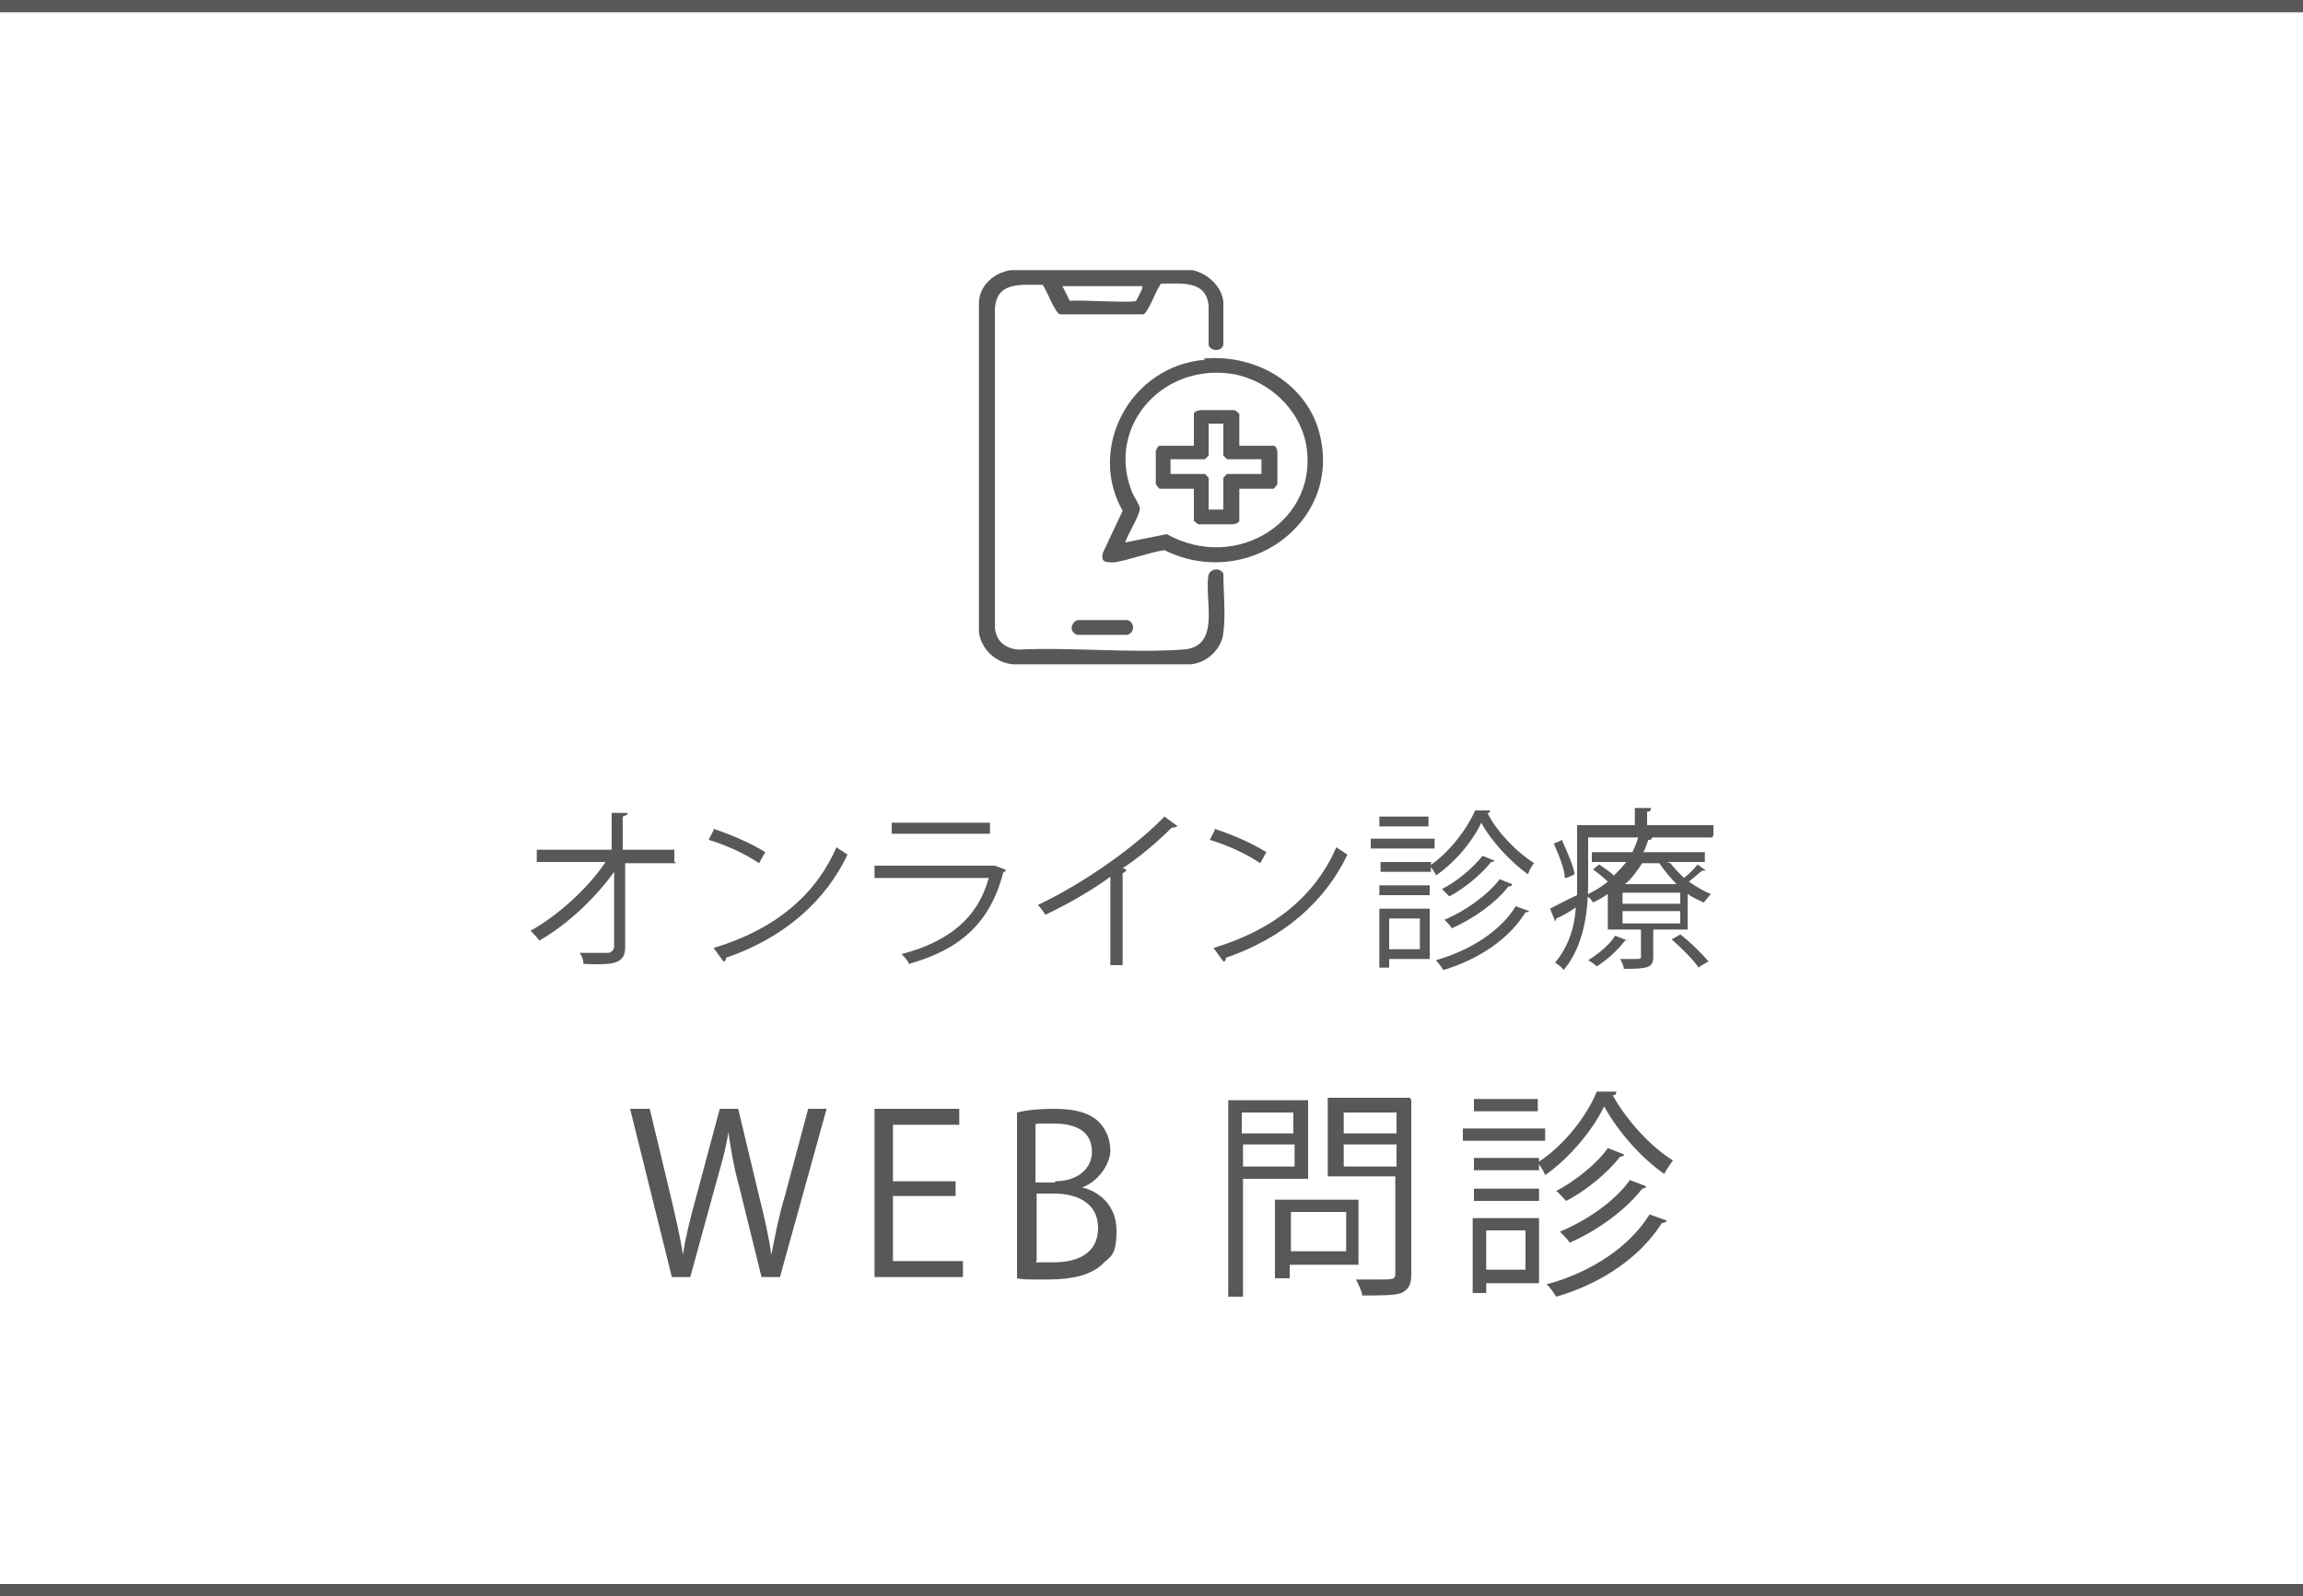<?xml version="1.0" encoding="UTF-8"?>
<svg id="_レイヤー_2" xmlns="http://www.w3.org/2000/svg" version="1.1" viewBox="0 0 187.5 130">
  <!-- Generator: Adobe Illustrator 29.6.1, SVG Export Plug-In . SVG Version: 2.1.1 Build 9)  -->
  <defs>
    <style>
      .st0 {
        isolation: isolate;
      }

      .st1 {
        fill: #fff;
      }

      .st2 {
        fill: #595757;
      }
    </style>
  </defs>
  <g id="OGP_ログイン_など">
    <rect class="st1" y="0" width="187.5" height="130"/>
    <rect class="st2" y="0" width="187.5" height="1"/>
    <rect class="st2" y="129" width="187.5" height="1"/>
    <g class="st0">
      <g class="st0">
        <path class="st2" d="M67.3,90.3l-3.8,13.7h-1.5l-1.8-7.3c-.5-1.8-.7-3.2-.9-4.5h0c-.2,1.4-.6,2.7-1.1,4.5l-2,7.3h-1.5l-3.4-13.7h1.6l1.7,7.1c.4,1.7.8,3.4,1,4.8h0c.2-1.4.6-3,1.1-4.8l1.9-7.1h1.5l1.7,7.1c.4,1.6.8,3.3,1,4.8h0c.3-1.6.6-3.1,1.1-4.8l1.9-7.1h1.5Z"/>
        <path class="st2" d="M78.4,104h-7.2v-13.7h6.9v1.3h-5.4v4.6h5.1v1.2h-5.1v5.3h5.7v1.3Z"/>
      </g>
      <g class="st0">
        <path class="st2" d="M88.1,96.7c1.3.3,2.8,1.4,2.8,3.5s-.5,2.1-1.1,2.7c-.9.9-2.4,1.3-4.5,1.3s-2,0-2.5-.1v-13.5c.8-.2,1.8-.3,3-.3,1.7,0,2.8.3,3.6,1,.6.6,1,1.4,1,2.4s-.9,2.5-2.3,3h0ZM85.9,96.2c1.8,0,3-1,3-2.4h0c0-1.6-1.2-2.3-3.1-2.3s-1.3,0-1.5.1v4.7h1.6ZM84.3,102.8c.3,0,.8,0,1.5,0,1.9,0,3.6-.7,3.6-2.8s-1.8-2.8-3.6-2.8h-1.4v5.5Z"/>
      </g>
      <g class="st0">
        <path class="st2" d="M106.5,96h-5.3v9.6h-1.2v-16h6.5v6.4ZM105.3,90.6h-4.2v1.7h4.2v-1.7ZM101.2,95h4.2v-1.8h-4.2v1.8ZM110.7,103h-5.7v1.1h-1.2v-6.4h6.8v5.3ZM109.6,98.7h-4.5v3.2h4.5v-3.2ZM114.9,89.6v14.2c0,.8-.2,1.2-.8,1.5-.6.2-1.6.2-3.2.2,0-.3-.3-.9-.5-1.3.6,0,1.2,0,1.7,0,1.4,0,1.5,0,1.5-.5v-7.9h-5.5v-6.4h6.7ZM113.7,90.6h-4.3v1.7h4.3v-1.7ZM109.4,95h4.3v-1.8h-4.3v1.8Z"/>
        <path class="st2" d="M125.8,91.9v1h-6.7v-1h6.7ZM125.3,99.2v5.3h-4.3v.8h-1.1v-6.1h5.3ZM125.3,94.6c2-1.3,3.9-3.7,4.7-5.7h1.6c0,.2-.1.3-.3.3,1.1,2,3.1,4.2,4.9,5.3-.2.3-.5.7-.7,1.1-1.9-1.3-3.8-3.5-4.9-5.5-.9,1.9-2.8,4.2-4.8,5.6-.1-.3-.3-.6-.5-.9v.5h-5.3v-1h5.3v.3ZM125.3,96.8v1h-5.3v-1h5.3ZM125.2,89.5v1h-5.2v-1h5.2ZM124.2,100.2h-3.2v3.2h3.2v-3.2ZM135.7,99.4c0,.1-.2.2-.4.2-1.7,2.7-4.8,4.9-8.6,6-.2-.3-.5-.8-.8-1,3.7-1,6.8-3.1,8.4-5.7l1.4.5ZM132.2,94.1c0,0-.1.1-.3.1-1,1.3-2.8,2.8-4.4,3.6-.2-.2-.5-.6-.8-.8,1.5-.8,3.3-2.2,4.2-3.5l1.3.5ZM134,96.7c0,0-.2.1-.3.1-1.3,1.7-3.6,3.4-5.9,4.4-.2-.3-.5-.6-.8-.9,2.2-.9,4.5-2.5,5.7-4.2l1.3.5Z"/>
      </g>
    </g>
    <g>
      <path class="st2" d="M94.4,23.3c-.3.4-.9,2.1-1.3,2.3,0,0-.1,0-.2,0h-6.6c-.4-.1-1.1-2-1.4-2.4-1.8,0-3.8-.3-3.9,2v25.9c.1,1.1.8,1.7,1.9,1.8,4.4-.2,9.1.3,13.4,0,3.2-.2,1.7-4.1,2.1-6.1.2-.5.9-.6,1.2-.1,0,1.5.2,3.3,0,4.8-.1,1.3-1.3,2.5-2.7,2.6h-14.4c-1.4-.1-2.6-1.2-2.8-2.6v-26.8c0-1.4,1.2-2.5,2.6-2.7h14.8c1.3.3,2.4,1.4,2.5,2.6,0,.8,0,2.7,0,3.4,0,.6-1,.7-1.2.1,0-1,0-2.1,0-3.2-.2-2.1-2.2-1.8-3.9-1.8h0ZM93,23.3h-6.5l.6,1.2c.7-.1,5.2.2,5.4,0,0,0,.6-1.1.5-1.1h0Z"/>
      <path class="st2" d="M98,29.2c4.4-.4,8.6,2.2,9.5,6.4,1.6,7.1-6.1,12.5-12.7,9.2-1.3.2-2.8.8-4.1,1-.7,0-1.1,0-.9-.8l1.6-3.4c-2.9-5.1.6-11.8,6.7-12.3h0ZM91.5,44.2l3.5-.7c5.7,3.2,12.6-1.2,11.3-7.5-.6-2.7-2.9-4.9-5.7-5.5-5.8-1.1-10.5,4.1-8.5,9.4.1.4.7,1.2.7,1.5,0,.6-1,2.1-1.2,2.8h0Z"/>
      <path class="st2" d="M87.6,50.5h4.2c.6.2.6,1,0,1.2h-4.1c-.6-.2-.6-.9,0-1.2h0Z"/>
      <path class="st2" d="M100.9,36.3h2.8c.2,0,.3.4.3.5,0,.5,0,2.2,0,2.6,0,.1-.3.4-.3.4h-2.8v2.6c0,.2-.4.3-.6.3-.5,0-2.3,0-2.7,0-.1,0-.4-.3-.4-.3v-2.6h-2.8s-.3-.3-.3-.4c0-.4,0-2.1,0-2.6,0-.2.2-.5.3-.5h2.8v-2.6c0-.2.4-.3.6-.3.5,0,2.3,0,2.7,0,.1,0,.4.3.4.3v2.6ZM99.6,34.5h-1.2v2.6s-.3.3-.3.3h-2.8v1.2h2.8s.3.3.3.3v2.6h1.2v-2.6s.3-.3.3-.3h2.8v-1.2h-2.8s-.3-.3-.3-.3v-2.6Z"/>
    </g>
    <g class="st0">
      <g class="st0">
        <path class="st2" d="M55.1,70.3h-4.2v6.8c0,1.4-.9,1.5-3.4,1.4,0-.3-.1-.6-.3-.9.9,0,2,0,2.3,0,.3,0,.5-.3.5-.5v-6.1c-1.5,2.1-3.8,4.3-6.1,5.6-.2-.3-.4-.5-.7-.8,2.3-1.3,4.7-3.5,6.1-5.6h-5.6v-1h6.1v-3s1.3,0,1.3,0c0,.2-.2.2-.4.3v2.7h4.2v1Z"/>
        <path class="st2" d="M58.1,67.5c1.5.5,3.1,1.2,4.2,1.9l-.5.9c-1-.7-2.7-1.5-4.1-1.9l.4-.8ZM58.1,77.2c5-1.5,8.3-4.3,10-8.2.3.2.6.4.9.6-1.8,3.8-5.2,6.8-9.9,8.4,0,.1,0,.3-.2.3l-.8-1.1Z"/>
        <path class="st2" d="M81.9,70.9c0,0,0,.1-.2.1-1.1,4.2-3.5,6.3-7.7,7.5-.1-.3-.4-.6-.6-.8,3.8-1,6.2-2.9,7.1-6.2h-9.3v-1h9.8c0,0,.8.3.8.3ZM80.6,67.9h-8v-.9h8v.9Z"/>
        <path class="st2" d="M95.8,67.3c0,0-.1.1-.3.1s0,0-.1,0c-1.1,1.1-2.6,2.4-4,3.3.1,0,.3.1.3.2,0,0-.2.2-.3.2v7.5h-1v-7.2c-1.5,1.1-3.4,2.2-5.3,3.1-.1-.2-.4-.6-.6-.8,3.8-1.8,8-4.8,10.3-7.2l1.1.8Z"/>
        <path class="st2" d="M98.9,67.5c1.5.5,3.1,1.2,4.2,1.9l-.5.9c-1-.7-2.7-1.5-4.1-1.9l.4-.8ZM98.8,77.2c5-1.5,8.3-4.3,10-8.2.3.2.6.4.9.6-1.8,3.8-5.2,6.8-9.9,8.4,0,.1,0,.3-.2.3l-.8-1.1Z"/>
        <path class="st2" d="M116.8,68.3v.8h-5.2v-.8h5.2ZM116.4,74v4.1h-3.3v.7h-.8v-4.8h4.2ZM116.4,70.5c1.5-1,3-2.9,3.7-4.5h1.2c0,.2,0,.2-.2.2.8,1.6,2.4,3.2,3.8,4.1-.2.2-.4.6-.5.9-1.4-1-3-2.7-3.8-4.2-.7,1.5-2.1,3.2-3.7,4.3,0-.2-.3-.5-.4-.7v.4h-4.1v-.8h4.1v.2ZM116.4,72.1v.8h-4.1v-.8h4.1ZM116.3,66.5v.8h-4v-.8h4ZM115.6,74.8h-2.5v2.5h2.5v-2.5ZM124.5,74.2c0,0-.1.1-.3.1-1.3,2.1-3.7,3.8-6.7,4.7-.1-.2-.4-.6-.6-.8,2.8-.8,5.3-2.4,6.5-4.4l1.1.4ZM121.7,70.1c0,0-.1.1-.3.1-.8,1-2.1,2.1-3.4,2.8-.2-.2-.4-.4-.6-.6,1.2-.6,2.5-1.7,3.3-2.7l1,.4ZM123.1,72.1c0,0-.1.1-.3.1-1,1.3-2.8,2.6-4.6,3.4-.1-.2-.4-.5-.6-.7,1.7-.7,3.5-2,4.5-3.3l1,.4Z"/>
        <path class="st2" d="M139.4,68.2h-10.1v3.7c0,2.2-.3,5.1-2,7.1-.1-.2-.5-.5-.7-.6,1.1-1.3,1.6-2.9,1.7-4.5-.6.4-1.1.7-1.6.9,0,0,0,.2-.1.2l-.4-1c.6-.3,1.3-.7,2.2-1.1,0-.4,0-.7,0-1.1v-4.6h4.7v-1.4h1.3c0,.2,0,.3-.3.3v1.1h5.4v.8ZM127.2,68.5c.4.9.9,2,1,2.7-.6.3-.7.3-.8.3,0-.7-.5-1.9-.9-2.8l.7-.3ZM136,70.3c.3.4.7.8,1.1,1.2.4-.3.9-.8,1.1-1.1l.7.5c0,0-.1,0-.3,0-.3.2-.7.6-1.1.9.6.4,1.2.8,1.8,1-.2.2-.4.5-.6.7-.4-.2-.9-.4-1.3-.7v2.9h-2.8v2.2c0,.9-.4,1-2.4,1,0-.3-.2-.6-.3-.8.3,0,.6,0,.8,0,.9,0,.9,0,.9-.2v-2.2h-2.7v-2.9c-.4.3-.8.5-1.2.7-.1-.2-.4-.5-.6-.6.7-.3,1.3-.7,1.8-1.1-.3-.3-.8-.7-1.2-1l.5-.4c.4.3.9.6,1.2.9.4-.4.7-.7,1-1.1h-2.8v-.8h3.3c.2-.4.4-.9.5-1.3h1.1c0,.2,0,.3-.3.3-.1.3-.2.6-.4,1h5v.8h-3.1ZM132.6,76.5c0,0-.1.1-.3.1-.6.8-1.5,1.6-2.3,2.1-.2-.2-.5-.4-.7-.5.8-.5,1.7-1.2,2.2-2l1,.4ZM136.8,73.6v-.9h-4.7v.9h4.7ZM136.8,75.2v-1h-4.7v1h4.7ZM133.7,70.3c-.4.6-.8,1.2-1.4,1.7h4.2c-.5-.5-1-1.1-1.4-1.7h-1.4ZM138.3,78.8c-.4-.6-1.4-1.6-2.2-2.3l.7-.4c.8.6,1.8,1.6,2.3,2.2l-.7.4Z"/>
      </g>
    </g>
  </g>
</svg>